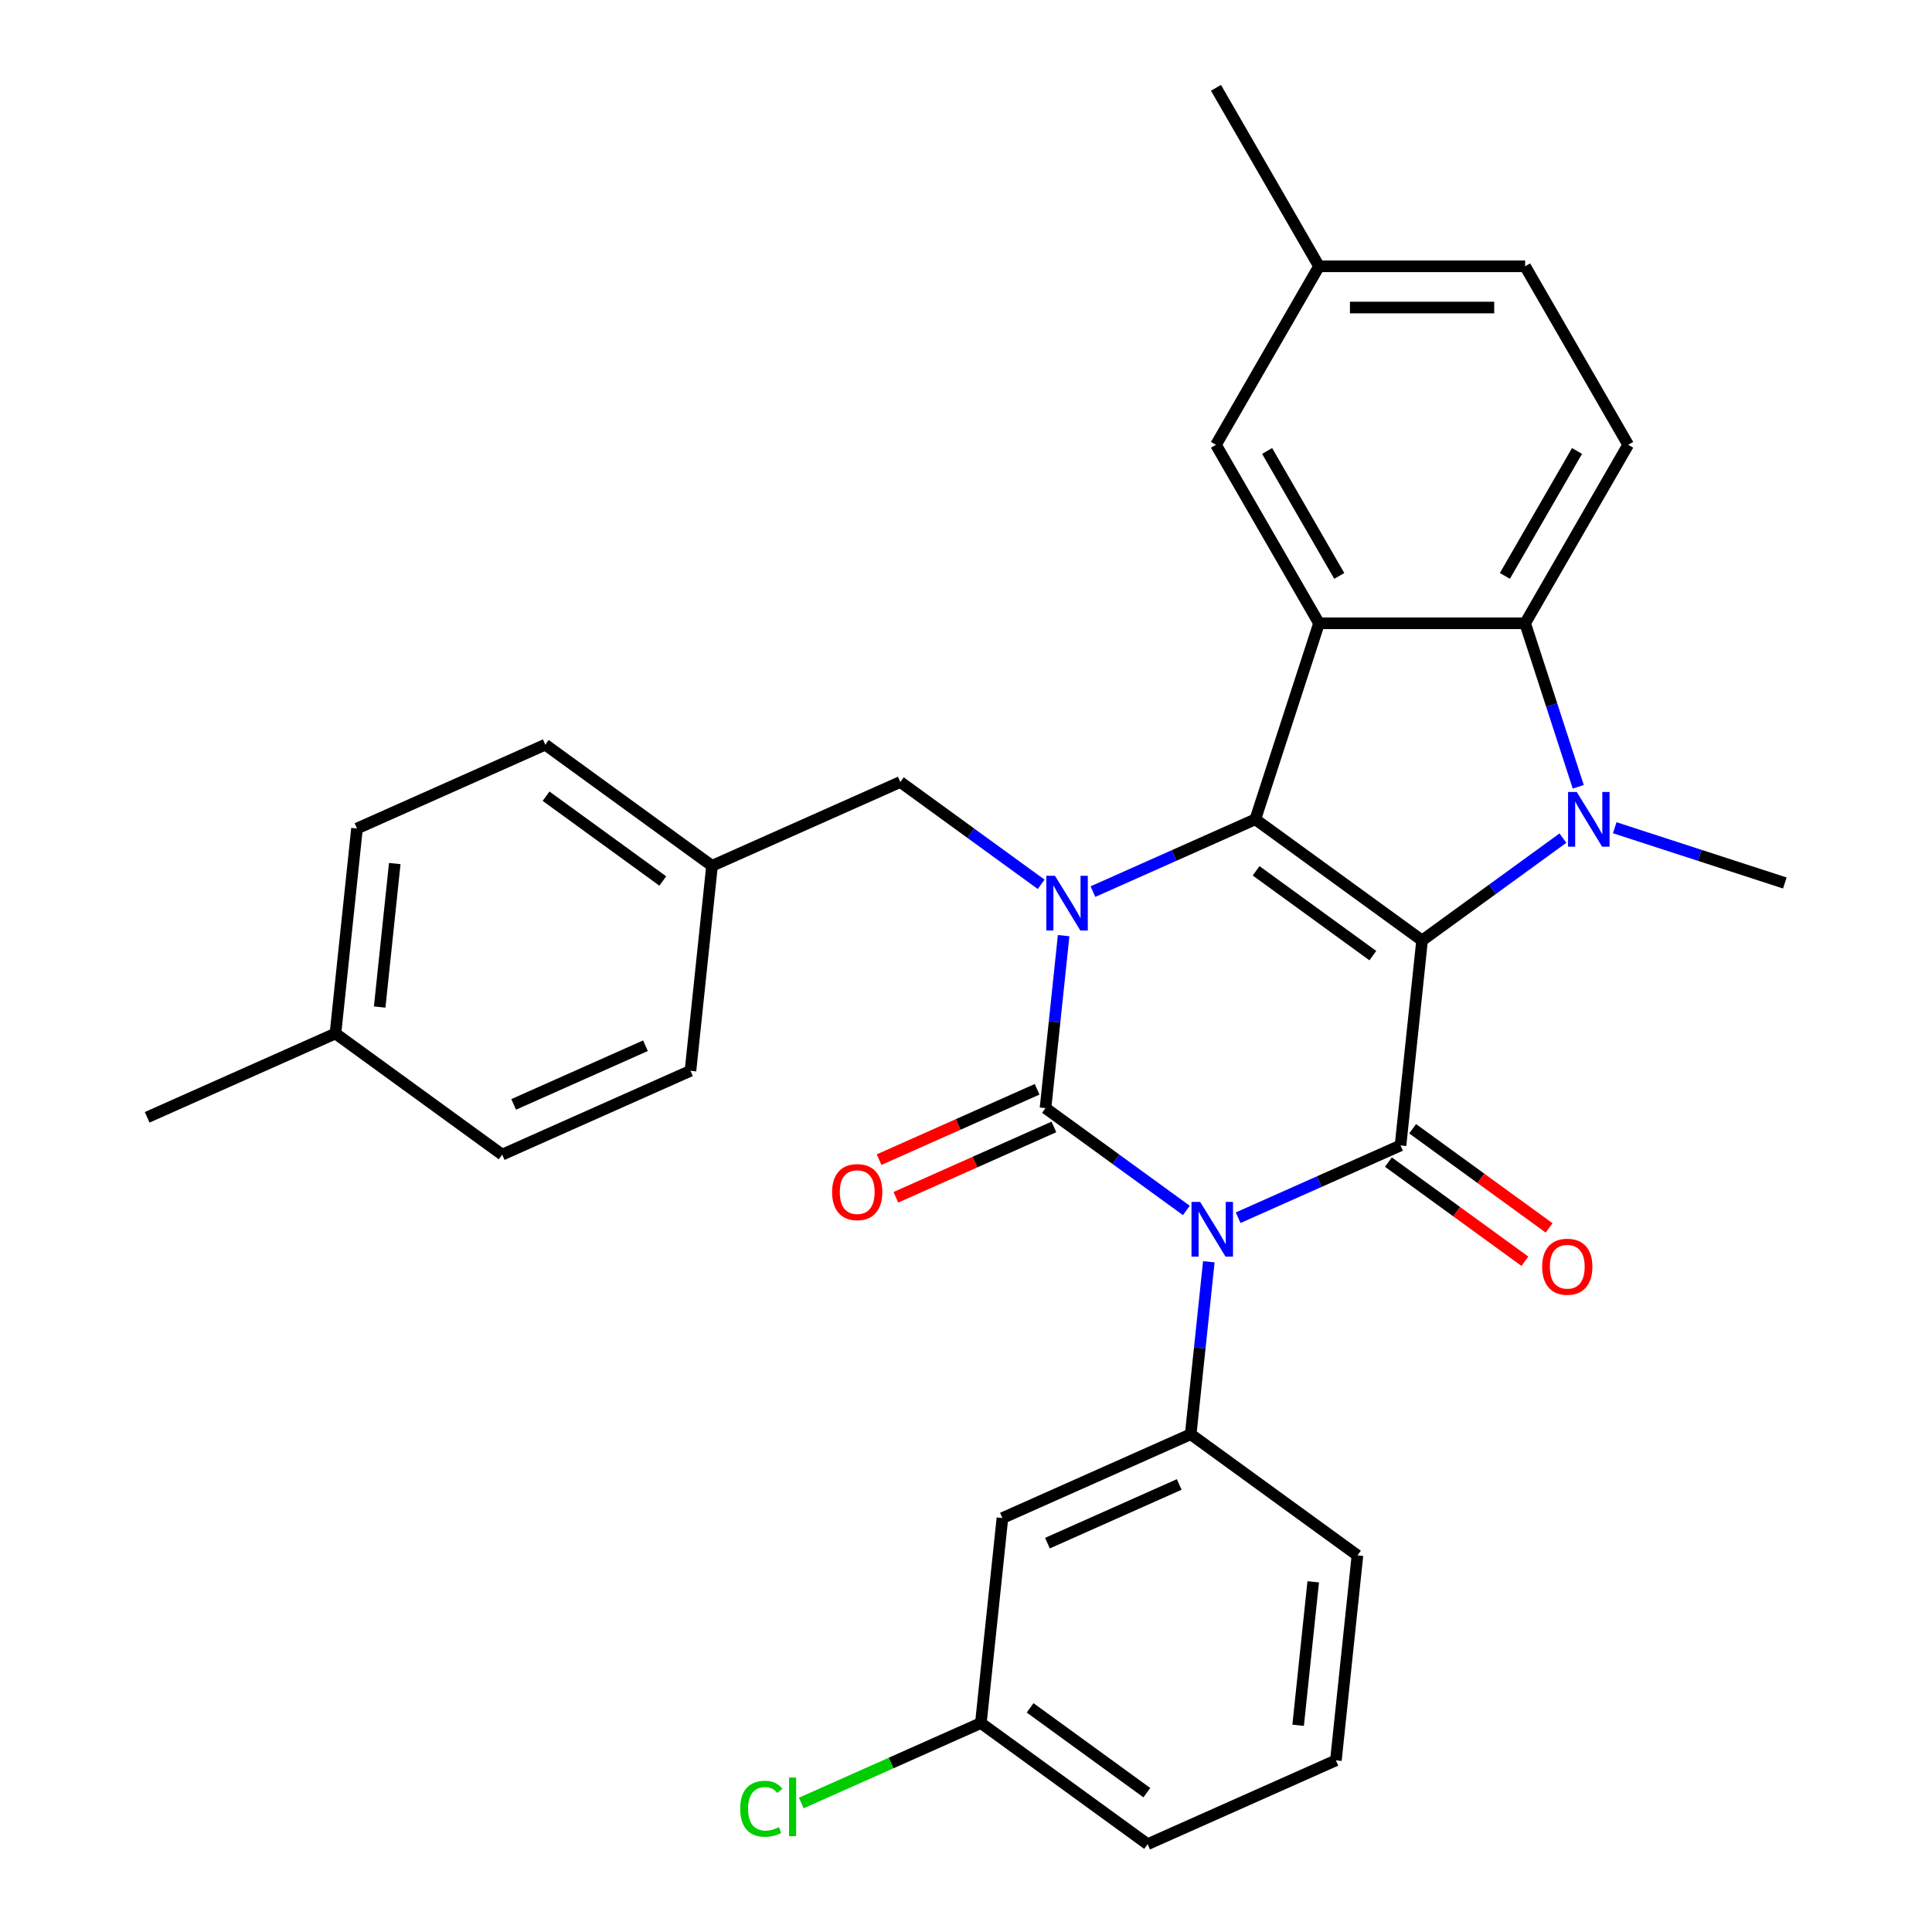 <?xml version='1.0' encoding='iso-8859-1'?>
<svg version='1.1' baseProfile='full'
              xmlns='http://www.w3.org/2000/svg'
                      xmlns:rdkit='http://www.rdkit.org/xml'
                      xmlns:xlink='http://www.w3.org/1999/xlink'
                  xml:space='preserve'
width='1000px' height='1000px' viewBox='0 0 1000 1000'>
<!-- END OF HEADER -->
<rect style='opacity:1.0;fill:#FFFFFF;stroke:none' width='1000' height='1000' x='0' y='0'> </rect>
<path class='bond-2' d='M 736.064,486.777 L 649.759,424.072' style='fill:none;fill-rule:evenodd;stroke:#000000;stroke-width:6px;stroke-linecap:butt;stroke-linejoin:miter;stroke-opacity:1' />
<path class='bond-2' d='M 710.577,494.632 L 650.164,450.739' style='fill:none;fill-rule:evenodd;stroke:#000000;stroke-width:6px;stroke-linecap:butt;stroke-linejoin:miter;stroke-opacity:1' />
<path class='bond-4' d='M 736.064,486.777 L 724.913,592.871' style='fill:none;fill-rule:evenodd;stroke:#000000;stroke-width:6px;stroke-linecap:butt;stroke-linejoin:miter;stroke-opacity:1' />
<path class='bond-5' d='M 736.064,486.777 L 772.513,460.295' style='fill:none;fill-rule:evenodd;stroke:#000000;stroke-width:6px;stroke-linecap:butt;stroke-linejoin:miter;stroke-opacity:1' />
<path class='bond-5' d='M 772.513,460.295 L 808.962,433.813' style='fill:none;fill-rule:evenodd;stroke:#0000FF;stroke-width:6px;stroke-linecap:butt;stroke-linejoin:miter;stroke-opacity:1' />
<path class='bond-0' d='M 640.864,630.292 L 682.888,611.582' style='fill:none;fill-rule:evenodd;stroke:#0000FF;stroke-width:6px;stroke-linecap:butt;stroke-linejoin:miter;stroke-opacity:1' />
<path class='bond-0' d='M 682.888,611.582 L 724.913,592.871' style='fill:none;fill-rule:evenodd;stroke:#000000;stroke-width:6px;stroke-linecap:butt;stroke-linejoin:miter;stroke-opacity:1' />
<path class='bond-1' d='M 614.05,626.521 L 577.601,600.039' style='fill:none;fill-rule:evenodd;stroke:#0000FF;stroke-width:6px;stroke-linecap:butt;stroke-linejoin:miter;stroke-opacity:1' />
<path class='bond-1' d='M 577.601,600.039 L 541.152,573.557' style='fill:none;fill-rule:evenodd;stroke:#000000;stroke-width:6px;stroke-linecap:butt;stroke-linejoin:miter;stroke-opacity:1' />
<path class='bond-8' d='M 625.688,653.089 L 620.997,697.722' style='fill:none;fill-rule:evenodd;stroke:#0000FF;stroke-width:6px;stroke-linecap:butt;stroke-linejoin:miter;stroke-opacity:1' />
<path class='bond-8' d='M 620.997,697.722 L 616.306,742.356' style='fill:none;fill-rule:evenodd;stroke:#000000;stroke-width:6px;stroke-linecap:butt;stroke-linejoin:miter;stroke-opacity:1' />
<path class='bond-10' d='M 536.813,563.812 L 495.918,582.019' style='fill:none;fill-rule:evenodd;stroke:#000000;stroke-width:6px;stroke-linecap:butt;stroke-linejoin:miter;stroke-opacity:1' />
<path class='bond-10' d='M 495.918,582.019 L 455.024,600.227' style='fill:none;fill-rule:evenodd;stroke:#FF0000;stroke-width:6px;stroke-linecap:butt;stroke-linejoin:miter;stroke-opacity:1' />
<path class='bond-10' d='M 545.491,583.303 L 504.596,601.51' style='fill:none;fill-rule:evenodd;stroke:#000000;stroke-width:6px;stroke-linecap:butt;stroke-linejoin:miter;stroke-opacity:1' />
<path class='bond-10' d='M 504.596,601.51 L 463.702,619.718' style='fill:none;fill-rule:evenodd;stroke:#FF0000;stroke-width:6px;stroke-linecap:butt;stroke-linejoin:miter;stroke-opacity:1' />
<path class='bond-32' d='M 541.152,573.557 L 545.843,528.924' style='fill:none;fill-rule:evenodd;stroke:#000000;stroke-width:6px;stroke-linecap:butt;stroke-linejoin:miter;stroke-opacity:1' />
<path class='bond-32' d='M 545.843,528.924 L 550.534,484.29' style='fill:none;fill-rule:evenodd;stroke:#0000FF;stroke-width:6px;stroke-linecap:butt;stroke-linejoin:miter;stroke-opacity:1' />
<path class='bond-3' d='M 649.759,424.072 L 607.734,442.783' style='fill:none;fill-rule:evenodd;stroke:#000000;stroke-width:6px;stroke-linecap:butt;stroke-linejoin:miter;stroke-opacity:1' />
<path class='bond-3' d='M 607.734,442.783 L 565.71,461.494' style='fill:none;fill-rule:evenodd;stroke:#0000FF;stroke-width:6px;stroke-linecap:butt;stroke-linejoin:miter;stroke-opacity:1' />
<path class='bond-6' d='M 649.759,424.072 L 682.724,322.615' style='fill:none;fill-rule:evenodd;stroke:#000000;stroke-width:6px;stroke-linecap:butt;stroke-linejoin:miter;stroke-opacity:1' />
<path class='bond-9' d='M 538.896,457.722 L 502.447,431.24' style='fill:none;fill-rule:evenodd;stroke:#0000FF;stroke-width:6px;stroke-linecap:butt;stroke-linejoin:miter;stroke-opacity:1' />
<path class='bond-9' d='M 502.447,431.24 L 465.998,404.758' style='fill:none;fill-rule:evenodd;stroke:#000000;stroke-width:6px;stroke-linecap:butt;stroke-linejoin:miter;stroke-opacity:1' />
<path class='bond-13' d='M 718.643,601.502 L 753.962,627.163' style='fill:none;fill-rule:evenodd;stroke:#000000;stroke-width:6px;stroke-linecap:butt;stroke-linejoin:miter;stroke-opacity:1' />
<path class='bond-13' d='M 753.962,627.163 L 789.281,652.824' style='fill:none;fill-rule:evenodd;stroke:#FF0000;stroke-width:6px;stroke-linecap:butt;stroke-linejoin:miter;stroke-opacity:1' />
<path class='bond-13' d='M 731.183,584.241 L 766.502,609.902' style='fill:none;fill-rule:evenodd;stroke:#000000;stroke-width:6px;stroke-linecap:butt;stroke-linejoin:miter;stroke-opacity:1' />
<path class='bond-13' d='M 766.502,609.902 L 801.822,635.563' style='fill:none;fill-rule:evenodd;stroke:#FF0000;stroke-width:6px;stroke-linecap:butt;stroke-linejoin:miter;stroke-opacity:1' />
<path class='bond-7' d='M 816.902,407.245 L 803.153,364.93' style='fill:none;fill-rule:evenodd;stroke:#0000FF;stroke-width:6px;stroke-linecap:butt;stroke-linejoin:miter;stroke-opacity:1' />
<path class='bond-7' d='M 803.153,364.93 L 789.403,322.615' style='fill:none;fill-rule:evenodd;stroke:#000000;stroke-width:6px;stroke-linecap:butt;stroke-linejoin:miter;stroke-opacity:1' />
<path class='bond-15' d='M 835.776,428.429 L 879.801,442.733' style='fill:none;fill-rule:evenodd;stroke:#0000FF;stroke-width:6px;stroke-linecap:butt;stroke-linejoin:miter;stroke-opacity:1' />
<path class='bond-15' d='M 879.801,442.733 L 923.827,457.038' style='fill:none;fill-rule:evenodd;stroke:#000000;stroke-width:6px;stroke-linecap:butt;stroke-linejoin:miter;stroke-opacity:1' />
<path class='bond-14' d='M 682.724,322.615 L 629.385,230.228' style='fill:none;fill-rule:evenodd;stroke:#000000;stroke-width:6px;stroke-linecap:butt;stroke-linejoin:miter;stroke-opacity:1' />
<path class='bond-14' d='M 693.201,298.089 L 655.863,233.418' style='fill:none;fill-rule:evenodd;stroke:#000000;stroke-width:6px;stroke-linecap:butt;stroke-linejoin:miter;stroke-opacity:1' />
<path class='bond-31' d='M 682.724,322.615 L 789.403,322.615' style='fill:none;fill-rule:evenodd;stroke:#000000;stroke-width:6px;stroke-linecap:butt;stroke-linejoin:miter;stroke-opacity:1' />
<path class='bond-12' d='M 789.403,322.615 L 842.743,230.228' style='fill:none;fill-rule:evenodd;stroke:#000000;stroke-width:6px;stroke-linecap:butt;stroke-linejoin:miter;stroke-opacity:1' />
<path class='bond-12' d='M 778.927,298.089 L 816.265,233.418' style='fill:none;fill-rule:evenodd;stroke:#000000;stroke-width:6px;stroke-linecap:butt;stroke-linejoin:miter;stroke-opacity:1' />
<path class='bond-11' d='M 616.306,742.356 L 518.85,785.747' style='fill:none;fill-rule:evenodd;stroke:#000000;stroke-width:6px;stroke-linecap:butt;stroke-linejoin:miter;stroke-opacity:1' />
<path class='bond-11' d='M 610.366,768.356 L 542.146,798.729' style='fill:none;fill-rule:evenodd;stroke:#000000;stroke-width:6px;stroke-linecap:butt;stroke-linejoin:miter;stroke-opacity:1' />
<path class='bond-20' d='M 616.306,742.356 L 702.611,805.061' style='fill:none;fill-rule:evenodd;stroke:#000000;stroke-width:6px;stroke-linecap:butt;stroke-linejoin:miter;stroke-opacity:1' />
<path class='bond-17' d='M 465.998,404.758 L 368.541,448.149' style='fill:none;fill-rule:evenodd;stroke:#000000;stroke-width:6px;stroke-linecap:butt;stroke-linejoin:miter;stroke-opacity:1' />
<path class='bond-16' d='M 518.85,785.747 L 507.699,891.841' style='fill:none;fill-rule:evenodd;stroke:#000000;stroke-width:6px;stroke-linecap:butt;stroke-linejoin:miter;stroke-opacity:1' />
<path class='bond-19' d='M 842.743,230.228 L 789.403,137.841' style='fill:none;fill-rule:evenodd;stroke:#000000;stroke-width:6px;stroke-linecap:butt;stroke-linejoin:miter;stroke-opacity:1' />
<path class='bond-18' d='M 629.385,230.228 L 682.724,137.841' style='fill:none;fill-rule:evenodd;stroke:#000000;stroke-width:6px;stroke-linecap:butt;stroke-linejoin:miter;stroke-opacity:1' />
<path class='bond-21' d='M 507.699,891.841 L 461.224,912.533' style='fill:none;fill-rule:evenodd;stroke:#000000;stroke-width:6px;stroke-linecap:butt;stroke-linejoin:miter;stroke-opacity:1' />
<path class='bond-21' d='M 461.224,912.533 L 414.75,933.225' style='fill:none;fill-rule:evenodd;stroke:#00CC00;stroke-width:6px;stroke-linecap:butt;stroke-linejoin:miter;stroke-opacity:1' />
<path class='bond-34' d='M 507.699,891.841 L 594.004,954.545' style='fill:none;fill-rule:evenodd;stroke:#000000;stroke-width:6px;stroke-linecap:butt;stroke-linejoin:miter;stroke-opacity:1' />
<path class='bond-34' d='M 533.185,883.986 L 593.599,927.879' style='fill:none;fill-rule:evenodd;stroke:#000000;stroke-width:6px;stroke-linecap:butt;stroke-linejoin:miter;stroke-opacity:1' />
<path class='bond-23' d='M 368.541,448.149 L 357.391,554.243' style='fill:none;fill-rule:evenodd;stroke:#000000;stroke-width:6px;stroke-linecap:butt;stroke-linejoin:miter;stroke-opacity:1' />
<path class='bond-24' d='M 368.541,448.149 L 282.236,385.444' style='fill:none;fill-rule:evenodd;stroke:#000000;stroke-width:6px;stroke-linecap:butt;stroke-linejoin:miter;stroke-opacity:1' />
<path class='bond-24' d='M 343.055,456.004 L 282.641,412.111' style='fill:none;fill-rule:evenodd;stroke:#000000;stroke-width:6px;stroke-linecap:butt;stroke-linejoin:miter;stroke-opacity:1' />
<path class='bond-29' d='M 682.724,137.841 L 629.385,45.455' style='fill:none;fill-rule:evenodd;stroke:#000000;stroke-width:6px;stroke-linecap:butt;stroke-linejoin:miter;stroke-opacity:1' />
<path class='bond-33' d='M 682.724,137.841 L 789.403,137.841' style='fill:none;fill-rule:evenodd;stroke:#000000;stroke-width:6px;stroke-linecap:butt;stroke-linejoin:miter;stroke-opacity:1' />
<path class='bond-33' d='M 698.726,159.177 L 773.402,159.177' style='fill:none;fill-rule:evenodd;stroke:#000000;stroke-width:6px;stroke-linecap:butt;stroke-linejoin:miter;stroke-opacity:1' />
<path class='bond-27' d='M 702.611,805.061 L 691.46,911.155' style='fill:none;fill-rule:evenodd;stroke:#000000;stroke-width:6px;stroke-linecap:butt;stroke-linejoin:miter;stroke-opacity:1' />
<path class='bond-27' d='M 679.719,818.745 L 671.914,893.011' style='fill:none;fill-rule:evenodd;stroke:#000000;stroke-width:6px;stroke-linecap:butt;stroke-linejoin:miter;stroke-opacity:1' />
<path class='bond-22' d='M 173.629,534.929 L 184.78,428.835' style='fill:none;fill-rule:evenodd;stroke:#000000;stroke-width:6px;stroke-linecap:butt;stroke-linejoin:miter;stroke-opacity:1' />
<path class='bond-22' d='M 196.521,521.245 L 204.327,446.979' style='fill:none;fill-rule:evenodd;stroke:#000000;stroke-width:6px;stroke-linecap:butt;stroke-linejoin:miter;stroke-opacity:1' />
<path class='bond-30' d='M 173.629,534.929 L 76.173,578.319' style='fill:none;fill-rule:evenodd;stroke:#000000;stroke-width:6px;stroke-linecap:butt;stroke-linejoin:miter;stroke-opacity:1' />
<path class='bond-35' d='M 173.629,534.929 L 259.934,597.633' style='fill:none;fill-rule:evenodd;stroke:#000000;stroke-width:6px;stroke-linecap:butt;stroke-linejoin:miter;stroke-opacity:1' />
<path class='bond-25' d='M 357.391,554.243 L 259.934,597.633' style='fill:none;fill-rule:evenodd;stroke:#000000;stroke-width:6px;stroke-linecap:butt;stroke-linejoin:miter;stroke-opacity:1' />
<path class='bond-25' d='M 334.094,541.261 L 265.875,571.634' style='fill:none;fill-rule:evenodd;stroke:#000000;stroke-width:6px;stroke-linecap:butt;stroke-linejoin:miter;stroke-opacity:1' />
<path class='bond-26' d='M 282.236,385.444 L 184.78,428.835' style='fill:none;fill-rule:evenodd;stroke:#000000;stroke-width:6px;stroke-linecap:butt;stroke-linejoin:miter;stroke-opacity:1' />
<path class='bond-28' d='M 691.46,911.155 L 594.004,954.545' style='fill:none;fill-rule:evenodd;stroke:#000000;stroke-width:6px;stroke-linecap:butt;stroke-linejoin:miter;stroke-opacity:1' />
<path  class='atom-1' d='M 621.197 622.102
L 630.477 637.102
Q 631.397 638.582, 632.877 641.262
Q 634.357 643.942, 634.437 644.102
L 634.437 622.102
L 638.197 622.102
L 638.197 650.422
L 634.317 650.422
L 624.357 634.022
Q 623.197 632.102, 621.957 629.902
Q 620.757 627.702, 620.397 627.022
L 620.397 650.422
L 616.717 650.422
L 616.717 622.102
L 621.197 622.102
' fill='#0000FF'/>
<path  class='atom-4' d='M 546.043 453.303
L 555.323 468.303
Q 556.243 469.783, 557.723 472.463
Q 559.203 475.143, 559.283 475.303
L 559.283 453.303
L 563.043 453.303
L 563.043 481.623
L 559.163 481.623
L 549.203 465.223
Q 548.043 463.303, 546.803 461.103
Q 545.603 458.903, 545.243 458.223
L 545.243 481.623
L 541.563 481.623
L 541.563 453.303
L 546.043 453.303
' fill='#0000FF'/>
<path  class='atom-6' d='M 816.109 409.912
L 825.389 424.912
Q 826.309 426.392, 827.789 429.072
Q 829.269 431.752, 829.349 431.912
L 829.349 409.912
L 833.109 409.912
L 833.109 438.232
L 829.229 438.232
L 819.269 421.832
Q 818.109 419.912, 816.869 417.712
Q 815.669 415.512, 815.309 414.832
L 815.309 438.232
L 811.629 438.232
L 811.629 409.912
L 816.109 409.912
' fill='#0000FF'/>
<path  class='atom-11' d='M 430.696 617.028
Q 430.696 610.228, 434.056 606.428
Q 437.416 602.628, 443.696 602.628
Q 449.976 602.628, 453.336 606.428
Q 456.696 610.228, 456.696 617.028
Q 456.696 623.908, 453.296 627.828
Q 449.896 631.708, 443.696 631.708
Q 437.456 631.708, 434.056 627.828
Q 430.696 623.948, 430.696 617.028
M 443.696 628.508
Q 448.016 628.508, 450.336 625.628
Q 452.696 622.708, 452.696 617.028
Q 452.696 611.468, 450.336 608.668
Q 448.016 605.828, 443.696 605.828
Q 439.376 605.828, 437.016 608.628
Q 434.696 611.428, 434.696 617.028
Q 434.696 622.748, 437.016 625.628
Q 439.376 628.508, 443.696 628.508
' fill='#FF0000'/>
<path  class='atom-14' d='M 798.218 655.656
Q 798.218 648.856, 801.578 645.056
Q 804.938 641.256, 811.218 641.256
Q 817.498 641.256, 820.858 645.056
Q 824.218 648.856, 824.218 655.656
Q 824.218 662.536, 820.818 666.456
Q 817.418 670.336, 811.218 670.336
Q 804.978 670.336, 801.578 666.456
Q 798.218 662.576, 798.218 655.656
M 811.218 667.136
Q 815.538 667.136, 817.858 664.256
Q 820.218 661.336, 820.218 655.656
Q 820.218 650.096, 817.858 647.296
Q 815.538 644.456, 811.218 644.456
Q 806.898 644.456, 804.538 647.256
Q 802.218 650.056, 802.218 655.656
Q 802.218 661.376, 804.538 664.256
Q 806.898 667.136, 811.218 667.136
' fill='#FF0000'/>
<path  class='atom-22' d='M 383.123 936.211
Q 383.123 929.171, 386.403 925.491
Q 389.723 921.771, 396.003 921.771
Q 401.843 921.771, 404.963 925.891
L 402.323 928.051
Q 400.043 925.051, 396.003 925.051
Q 391.723 925.051, 389.443 927.931
Q 387.203 930.771, 387.203 936.211
Q 387.203 941.811, 389.523 944.691
Q 391.883 947.571, 396.443 947.571
Q 399.563 947.571, 403.203 945.691
L 404.323 948.691
Q 402.843 949.651, 400.603 950.211
Q 398.363 950.771, 395.883 950.771
Q 389.723 950.771, 386.403 947.011
Q 383.123 943.251, 383.123 936.211
' fill='#00CC00'/>
<path  class='atom-22' d='M 408.403 920.051
L 412.083 920.051
L 412.083 950.411
L 408.403 950.411
L 408.403 920.051
' fill='#00CC00'/>
</svg>
